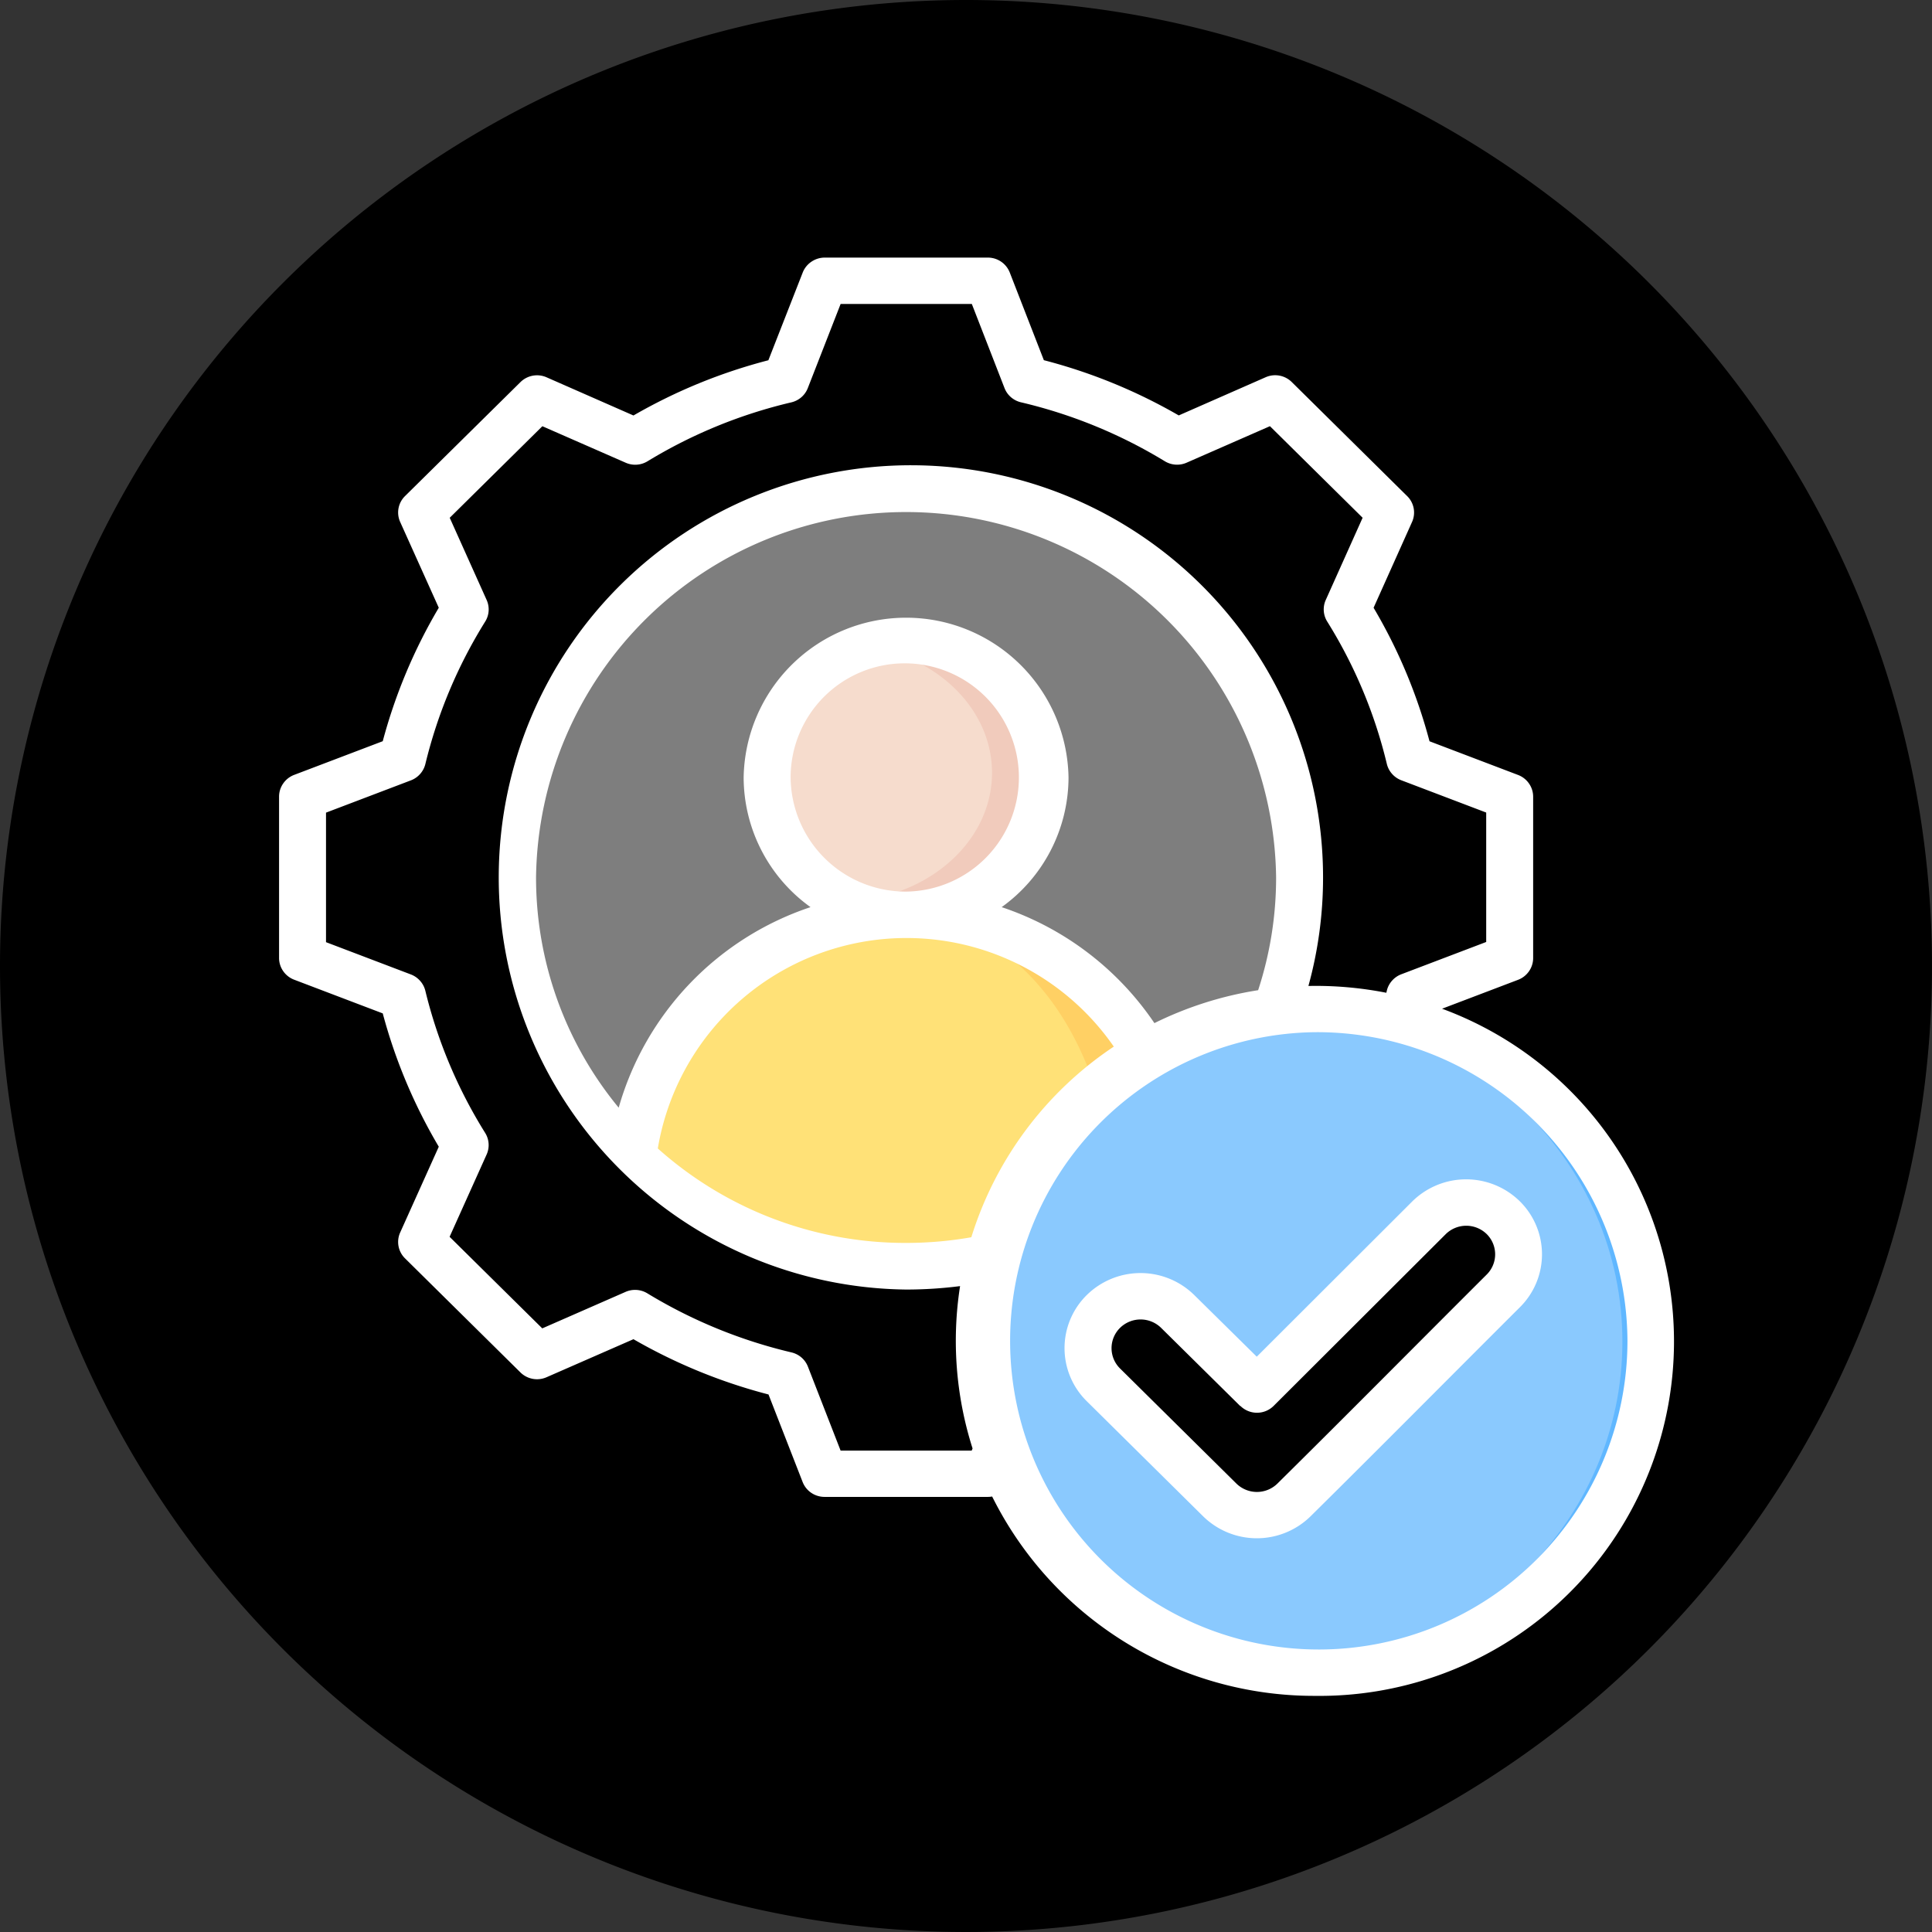 <?xml version="1.0" encoding="UTF-8"?>
<svg xmlns="http://www.w3.org/2000/svg" width="90" height="90" viewBox="0 0 90 90">
  <rect x="0" y="0" width="90" height="90" fill="#333333" stroke="none"/>
  <g id="Groupe_10" data-name="Groupe 10" transform="translate(7977 10101)">
    <path id="Tracé_41" data-name="Tracé 41" d="M45,0A45,45,0,1,1,0,45,45,45,0,0,1,45,0Z" transform="translate(-7977 -10101)"></path>
    <path id="Tracé_10" data-name="Tracé 10" d="M47.574,17.64a23.873,23.873,0,0,1,7,2.9l4.547-2.017,5.357,5.358L62.46,28.428a23.87,23.87,0,0,1,2.9,7L70,37.212v7.58l-4.64,1.786a23.888,23.888,0,0,1-2.9,6.995l2.017,4.547L59.119,63.48,54.572,61.46a23.879,23.879,0,0,1-7,2.9L45.788,69h-7.58l-1.786-4.64a23.893,23.893,0,0,1-6.995-2.9L24.881,63.48,19.52,58.119l2.021-4.544a23.951,23.951,0,0,1-2.9-7L14,44.792v-7.58l4.637-1.786a23.876,23.876,0,0,1,2.9-7L19.52,23.881l5.361-5.358,4.544,2.017a23.946,23.946,0,0,1,7-2.9L38.208,13h7.58Z" transform="translate(-7977 -10101)" fill-rule="evenodd"></path>
    <path id="Tracé_12" data-name="Tracé 12" d="M42,59c9.913,0,18-8.31,18-18.5S51.913,22,42,22,24,30.312,24,40.5,32.087,59,42,59Z" transform="translate(-7977 -10101)" fill="#7e7e7e" fill-rule="evenodd"></path>
    <path id="Tracé_14" data-name="Tracé 14" d="M42.5,42A12.8,12.8,0,0,0,30,53.727,17.552,17.552,0,0,0,42.5,59a17.331,17.331,0,0,0,2.577-.191A17.667,17.667,0,0,0,55,53.727,12.792,12.792,0,0,0,42.5,42Z" transform="translate(-7977 -10101)" fill="#ffe177" fill-rule="evenodd"></path>
    <path id="Tracé_15" data-name="Tracé 15" d="M41,42.106c7.431.986,10.425,6.858,11.113,13.894A17.9,17.9,0,0,0,55,53.636,12.7,12.7,0,0,0,42.588,42,11.819,11.819,0,0,0,41,42.106Z" transform="translate(-7977 -10101)" fill="#ffd064" fill-rule="evenodd"></path>
    <path id="Tracé_16" data-name="Tracé 16" d="M42.5,41A6.278,6.278,0,0,0,49,35a6.277,6.277,0,0,0-6.5-6A6.276,6.276,0,0,0,36,35,6.277,6.277,0,0,0,42.5,41Z" transform="translate(-7977 -10100)" fill="#f6dccd" fill-rule="evenodd"></path>
    <path id="Tracé_17" data-name="Tracé 17" d="M47.212,35c0,3.059-2.71,5.582-6.212,5.954a8.719,8.719,0,0,0,.894.046C45.819,41,49,38.314,49,35s-3.181-6-7.106-6a8.718,8.718,0,0,0-.894.046C44.5,29.418,47.212,31.941,47.212,35Z" transform="translate(-7978 -10100)" fill="#f1cbbc" fill-rule="evenodd"></path>
    <path id="Tracé_18" data-name="Tracé 18" d="M61.5,47A15.5,15.5,0,1,0,77,62.5,15.491,15.491,0,0,0,61.5,47Z" transform="translate(-7977 -10101)" fill="#8ac9fe" fill-rule="evenodd"></path>
    <path id="Tracé_19" data-name="Tracé 19" d="M60,77.985c8.665-.355,15.577-7.155,15.577-15.49S68.665,47.369,60,47.014q.354-.014.711-.014C69.706,47,77,53.934,77,62.5S69.706,78,60.711,78Q60.354,78,60,77.985Z" transform="translate(-7977 -10101)" fill="#60b7ff" fill-rule="evenodd"></path>
    <path id="Tracé_20" data-name="Tracé 20" d="M58.841,64.98l8-8.247a2.4,2.4,0,0,1,3.446-.01,2.527,2.527,0,0,1,.01,3.517c-3.245,3.342-6.464,6.7-9.724,10.031a2.406,2.406,0,0,1-3.451,0l-5.4-5.522a2.529,2.529,0,0,1,0-3.522,2.406,2.406,0,0,1,3.451,0Z" transform="translate(-7977 -10101)" fill-rule="evenodd"></path>
    <path id="Tracé_21" data-name="Tracé 21" d="M46.218,69.713a1.1,1.1,0,0,1-.2.018H38.41a1.1,1.1,0,0,1-.619-.19,1.083,1.083,0,0,1-.4-.5L35.8,64.96a25.35,25.35,0,0,1-6.291-2.575l-4.049,1.772a1.1,1.1,0,0,1-1.216-.224l-5.378-5.315a1.071,1.071,0,0,1-.226-1.2l1.8-4a24.7,24.7,0,0,1-2.61-6.21L13.7,45.637a1.092,1.092,0,0,1-.509-.4A1.072,1.072,0,0,1,13,44.628V37.11a1.072,1.072,0,0,1,.192-.612,1.092,1.092,0,0,1,.509-.4l4.129-1.57a24.734,24.734,0,0,1,2.61-6.217l-1.8-4a1.071,1.071,0,0,1,.226-1.2L24.245,17.8a1.1,1.1,0,0,1,1.218-.223l4.046,1.778a25.172,25.172,0,0,1,6.285-2.573l1.6-4.087a1.083,1.083,0,0,1,.4-.5A1.1,1.1,0,0,1,38.41,12h7.607a1.094,1.094,0,0,1,1.021.693l1.589,4.086a25.181,25.181,0,0,1,6.284,2.573l4.046-1.778a1.1,1.1,0,0,1,1.218.223l5.378,5.315a1.072,1.072,0,0,1,.227,1.2l-1.793,4a24.514,24.514,0,0,1,2.605,6.219l4.127,1.57a1.092,1.092,0,0,1,.509.4,1.072,1.072,0,0,1,.192.612v7.518a1.071,1.071,0,0,1-.192.612,1.091,1.091,0,0,1-.509.4l-3.542,1.347A16.515,16.515,0,0,1,61.259,79,16.748,16.748,0,0,1,46.218,69.713ZM64.581,46.247l.023-.1a1.077,1.077,0,0,1,.241-.461,1.093,1.093,0,0,1,.431-.3l3.957-1.505V37.852l-3.957-1.505a1.092,1.092,0,0,1-.431-.3,1.076,1.076,0,0,1-.241-.462,22.373,22.373,0,0,0-2.778-6.632,1.07,1.07,0,0,1-.069-1l1.719-3.834-4.317-4.266-3.88,1.7a1.1,1.1,0,0,1-1.018-.067,22.982,22.982,0,0,0-6.7-2.745,1.1,1.1,0,0,1-.467-.238,1.081,1.081,0,0,1-.3-.426l-1.523-3.918H39.16L37.63,18.08a1.081,1.081,0,0,1-.3.425,1.1,1.1,0,0,1-.466.238,22.981,22.981,0,0,0-6.7,2.745,1.1,1.1,0,0,1-1.018.067l-3.88-1.7-4.316,4.265L22.67,27.95a1.069,1.069,0,0,1-.068,1.006,22.6,22.6,0,0,0-2.787,6.635,1.075,1.075,0,0,1-.241.46,1.093,1.093,0,0,1-.43.3l-3.957,1.505v6.034l3.957,1.505a1.092,1.092,0,0,1,.429.3,1.075,1.075,0,0,1,.241.459A22.553,22.553,0,0,0,22.6,52.774a1.07,1.07,0,0,1,.069,1.007l-1.725,3.834,4.317,4.266,3.88-1.7a1.1,1.1,0,0,1,1.014.067A23.157,23.157,0,0,0,36.869,63a1.1,1.1,0,0,1,.467.238,1.081,1.081,0,0,1,.3.426l1.523,3.911h6.106l.041-.1a16.5,16.5,0,0,1-.582-7.563,19.842,19.842,0,0,1-2.515.16,19.2,19.2,0,1,1,19.424-19.2,19,19,0,0,1-.682,5.058A17.035,17.035,0,0,1,64.581,46.247ZM45.248,57.636a16.576,16.576,0,0,1,6.637-8.881A11.747,11.747,0,0,0,30.643,53.5,17.289,17.289,0,0,0,42.21,57.9,17.558,17.558,0,0,0,45.248,57.636Zm8.528-9.975a16.758,16.758,0,0,1,4.833-1.534,16.844,16.844,0,0,0,.837-5.262,17.239,17.239,0,0,0-34.475,0A16.841,16.841,0,0,0,28.821,51.6a13.835,13.835,0,0,1,8.936-9.342,7.453,7.453,0,0,1-3.115-6.038,7.568,7.568,0,0,1,15.134,0,7.453,7.453,0,0,1-3.115,6.038A13.909,13.909,0,0,1,53.777,47.661ZM42.21,41.534a5.317,5.317,0,1,0-5.38-5.317A5.363,5.363,0,0,0,42.21,41.534Zm19.049,6.549A14.379,14.379,0,1,0,75.813,62.456,14.455,14.455,0,0,0,61.259,48.083ZM58.545,63.2l7.245-7.234,0,0a3.571,3.571,0,0,1,5-.014,3.469,3.469,0,0,1,.016,4.941h0c-3.254,3.245-6.485,6.51-9.754,9.741a3.572,3.572,0,0,1-5.007,0l-5.419-5.36a3.47,3.47,0,0,1,0-4.946l0,0a3.572,3.572,0,0,1,5.007,0Zm-.769,2.3-3.687-3.643a1.365,1.365,0,0,0-1.913,0,1.328,1.328,0,0,0,0,1.892l5.419,5.36a1.365,1.365,0,0,0,1.914,0c3.267-3.228,6.494-6.491,9.746-9.734a1.326,1.326,0,0,0,0-1.888,1.363,1.363,0,0,0-1.908.005l-8.016,8a1.1,1.1,0,0,1-1.55,0Z" transform="translate(-7977 -10101)" fill="#fff" fill-rule="evenodd"></path>
  </g>
</svg>
